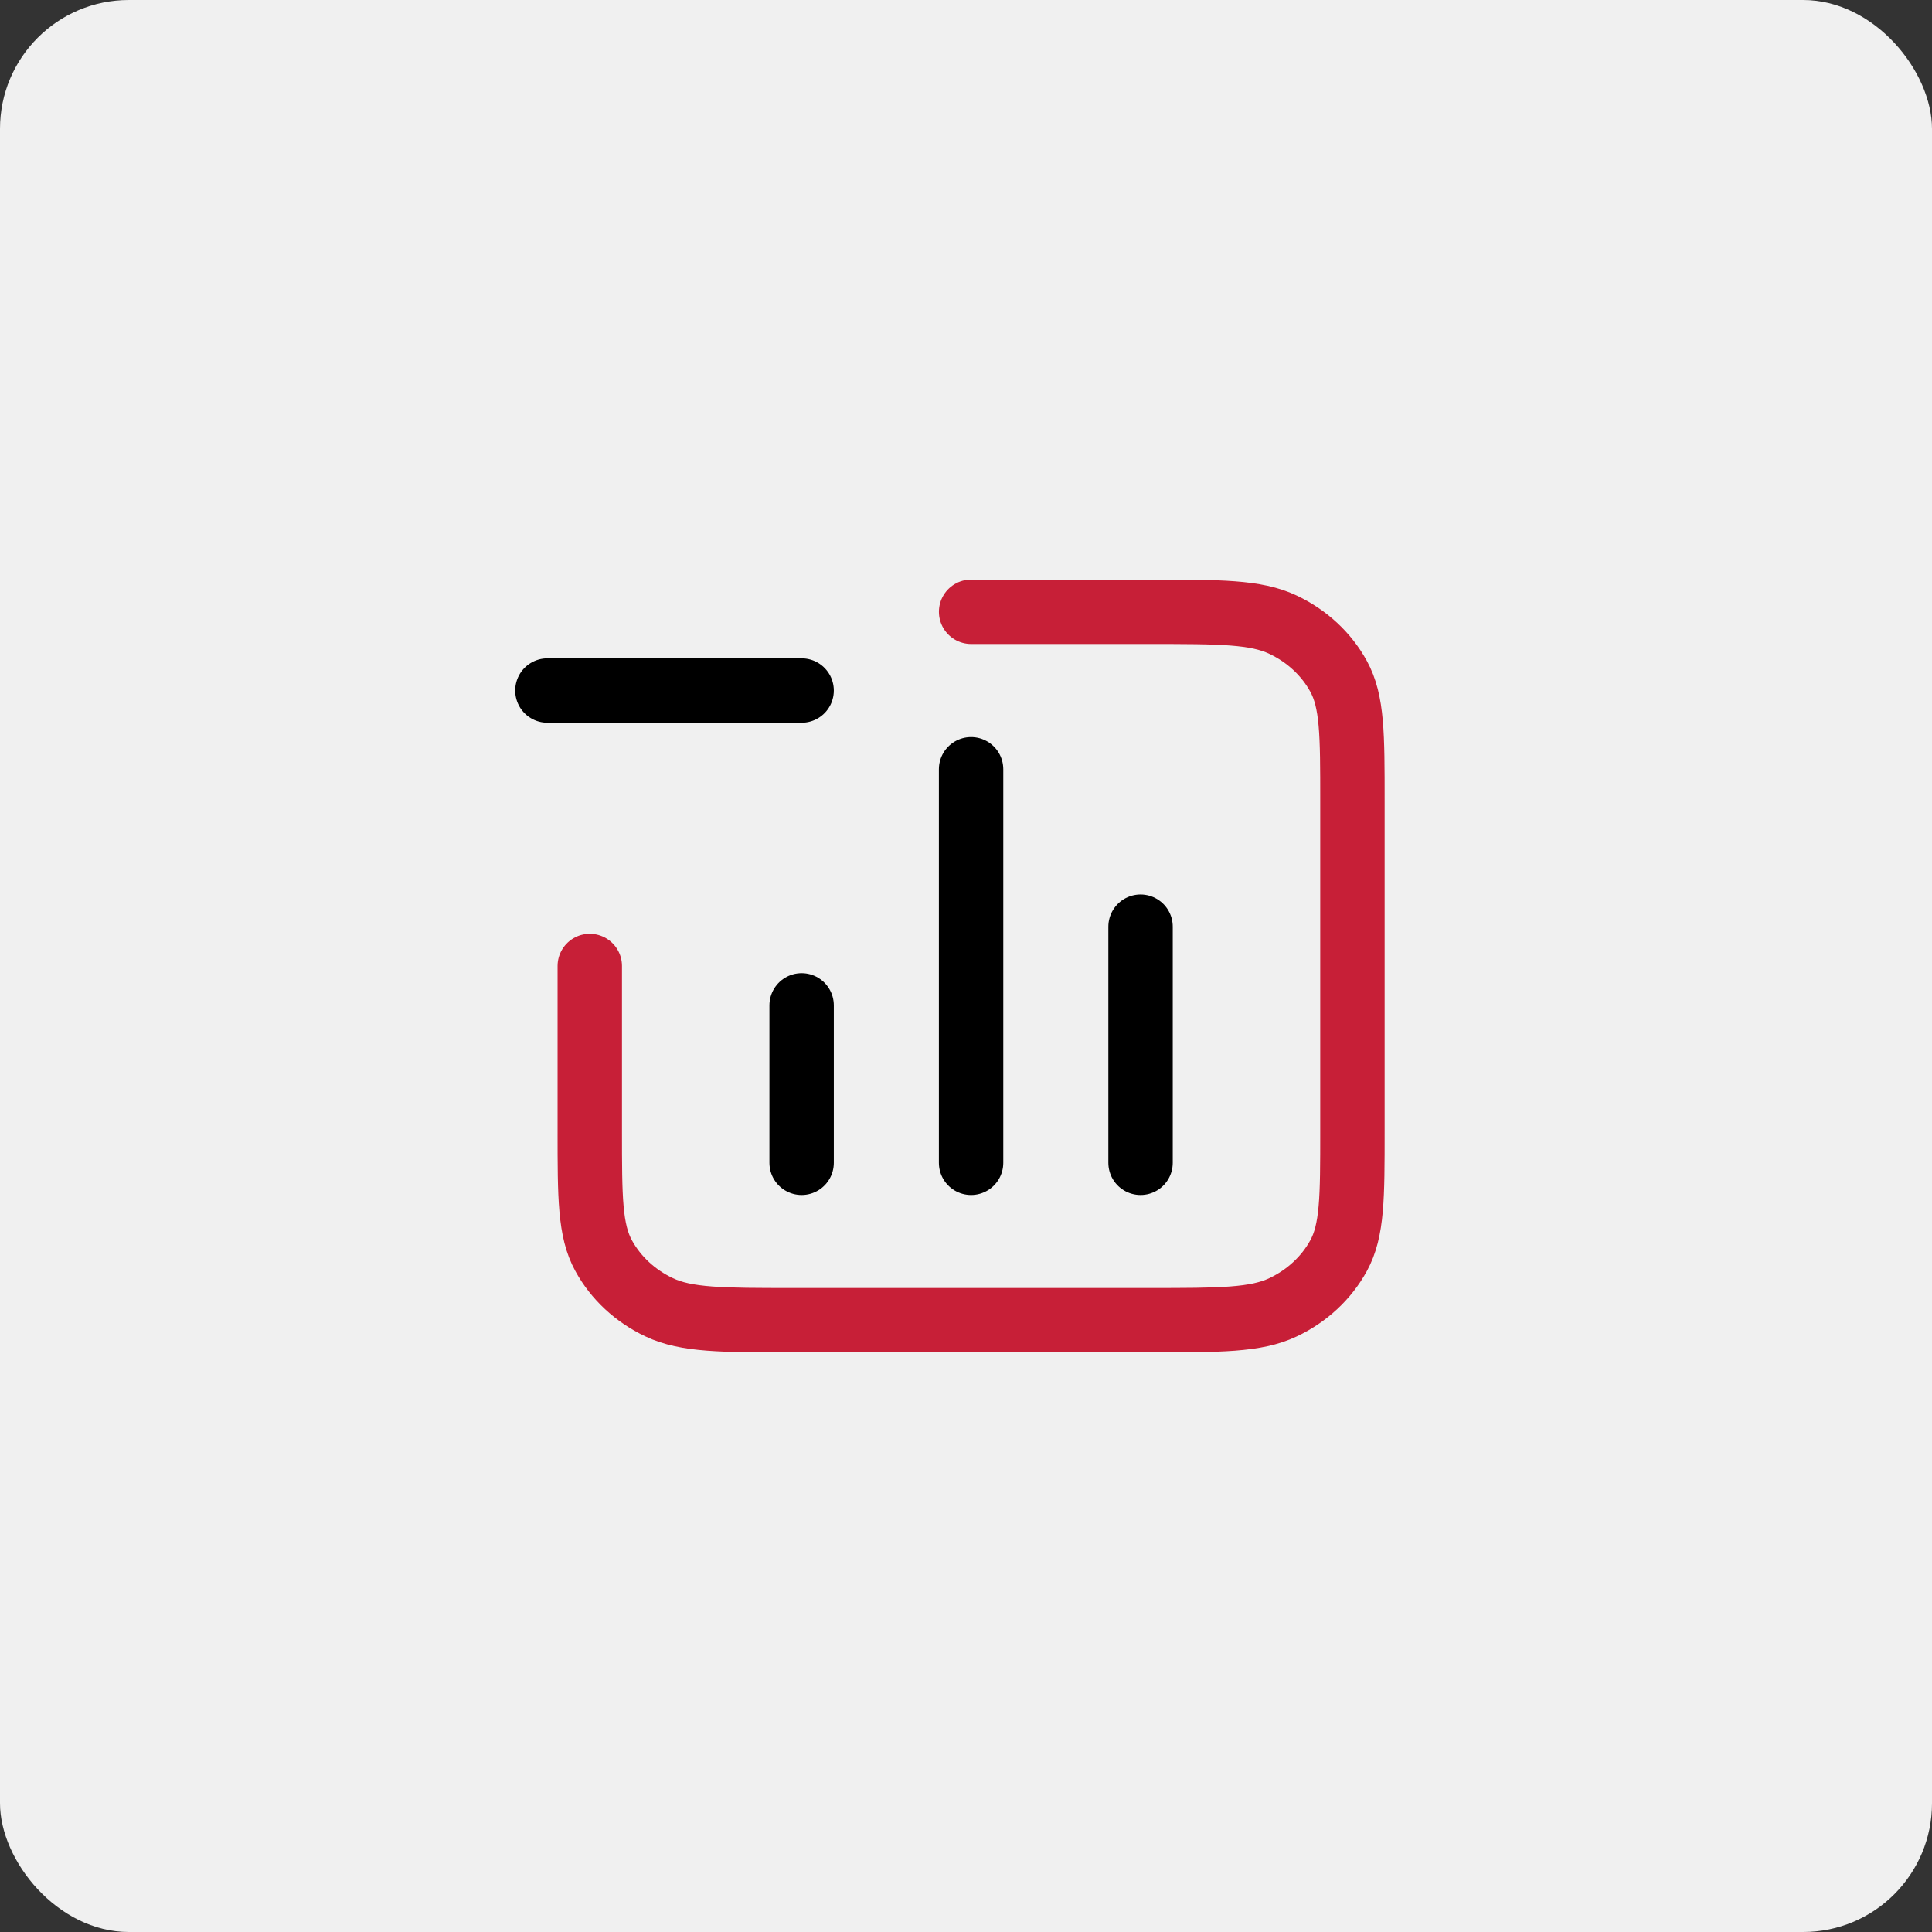 <svg xmlns="http://www.w3.org/2000/svg" width="60" height="60" viewBox="0 0 60 60" fill="none"><rect x="0" y="0" width="60" height="60" fill="#333333" stroke="none"/><rect width="60" height="60" rx="4" fill="#F0F0F0"></rect><path d="M24.895 31.223V36.112M35.421 28.779V36.112M30.158 23.89V36.112M17 21.445H24.895" stroke="black" stroke-width="2" stroke-linecap="round" stroke-linejoin="round"></path><path d="M30.159 19H35.685C37.896 19 39.001 19 39.845 19.4C40.588 19.751 41.192 20.312 41.57 21.002C42.001 21.786 42.001 22.813 42.001 24.867V35.133C42.001 37.187 42.001 38.214 41.57 38.998C41.192 39.688 40.588 40.249 39.845 40.6C39.001 41 37.896 41 35.685 41H24.632C22.422 41 21.316 41 20.472 40.6C19.729 40.249 19.125 39.688 18.747 38.998C18.316 38.214 18.316 37.187 18.316 35.133V32.567V30" stroke="#C71F37" stroke-width="2" stroke-linecap="round" stroke-linejoin="round"></path></svg>